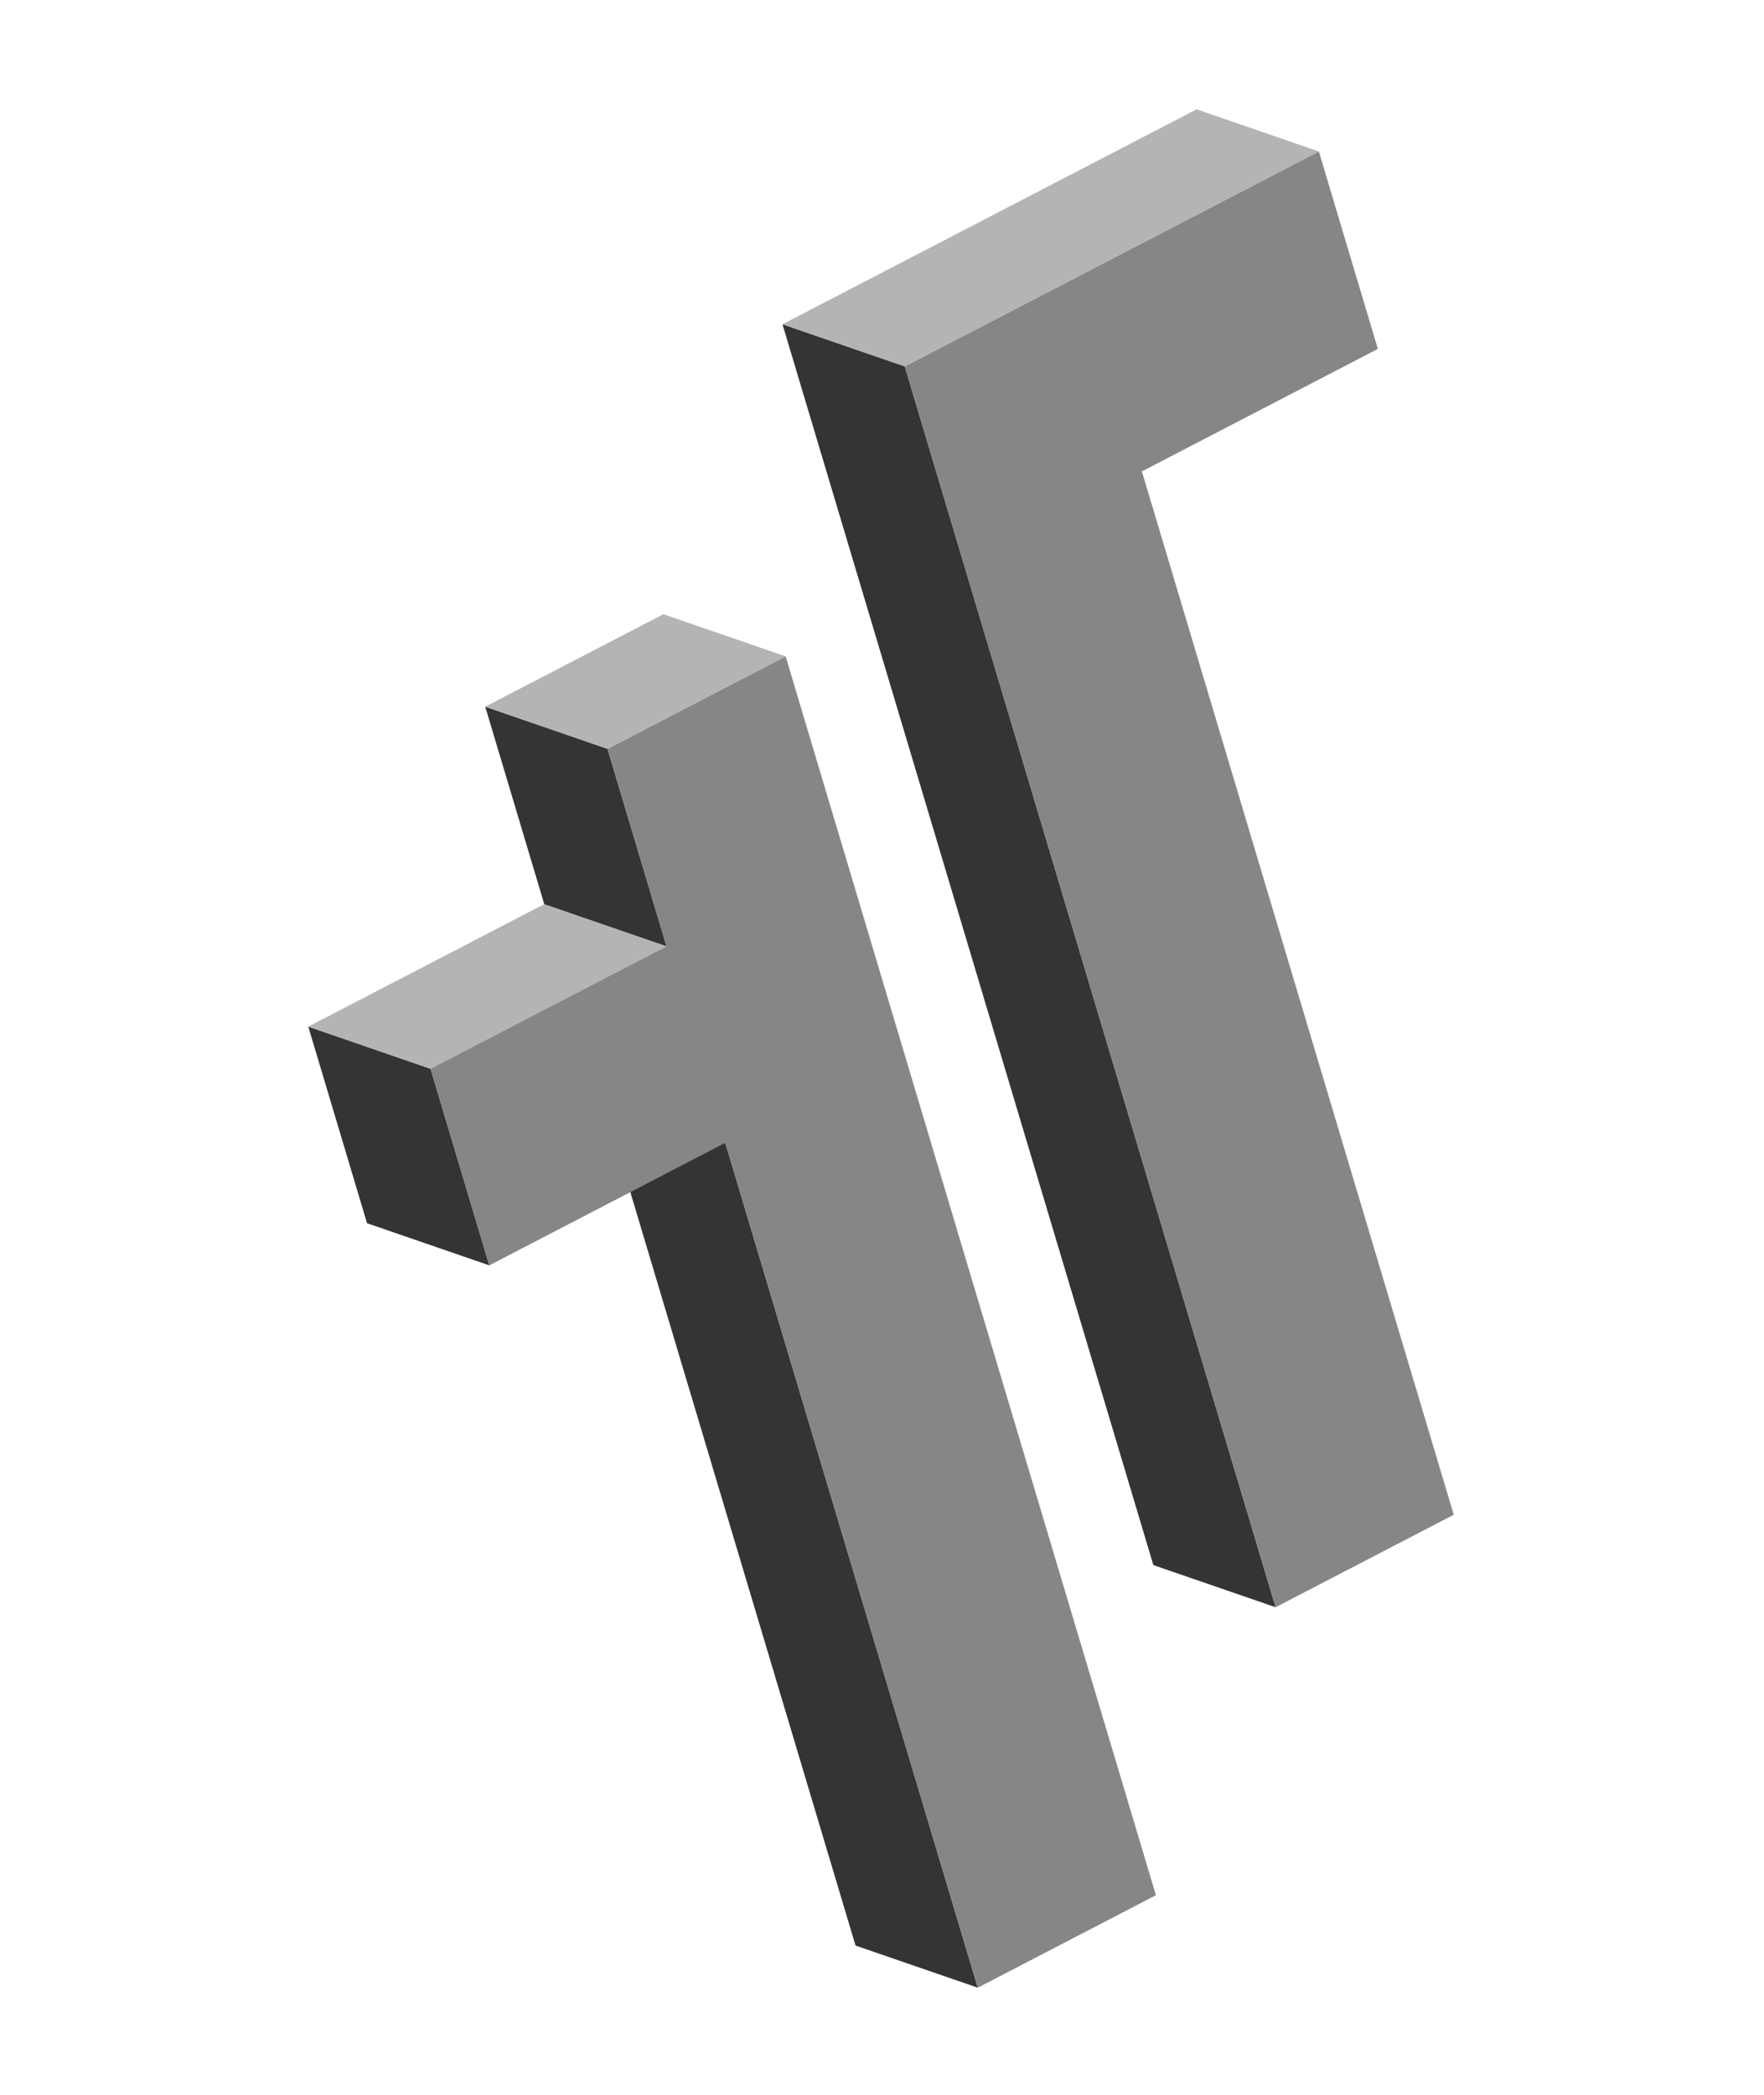 <svg xmlns="http://www.w3.org/2000/svg" fill="none" viewBox="0 0 769.21 913.61">
  <polyline fill="#343434" points="298.07 597.45 373.06 848.35 426.37 866.72 316.26 498.33 262.95 479.96 262.95 479.96 298.07 597.45"/>
  <polygon fill="#343434" points="134.43 447.66 160.05 533.38 213.36 551.75 187.74 466.03 134.43 447.66 134.43 447.66"/>
  <polygon fill="#b4b4b6" points="237.33 394.25 134.43 447.66 187.74 466.03 290.64 412.62 237.33 394.25 237.33 394.25"/>
  <polygon fill="#343434" points="211.59 308.15 237.33 394.25 290.64 412.62 264.9 326.52 211.59 308.15 211.59 308.15"/>
  <polygon fill="#343434" points="341.21 141.4 502.93 682.45 556.24 700.82 394.52 159.77 341.21 141.4 341.21 141.4"/>
  <polygon fill="#858687" points="504.05 826.4 342.58 286.2 264.9 326.52 290.64 412.62 187.74 466.03 213.36 551.75 316.26 498.33 426.37 866.72 504.05 826.4 504.05 826.4"/>
  <polygon fill="#858687" points="600.83 152.14 575.1 66.04 394.52 159.77 556.24 700.82 633.92 660.5 497.93 205.55 600.83 152.14 600.83 152.14"/>
  <polygon fill="#b4b4b6" points="521.79 47.67 341.21 141.4 394.52 159.77 575.1 66.04 521.79 47.67 521.79 47.67"/>
  <polygon fill="#b4b4b6" points="289.27 267.83 211.59 308.15 264.9 326.52 342.58 286.2 289.27 267.83 289.27 267.83"/>
</svg>



